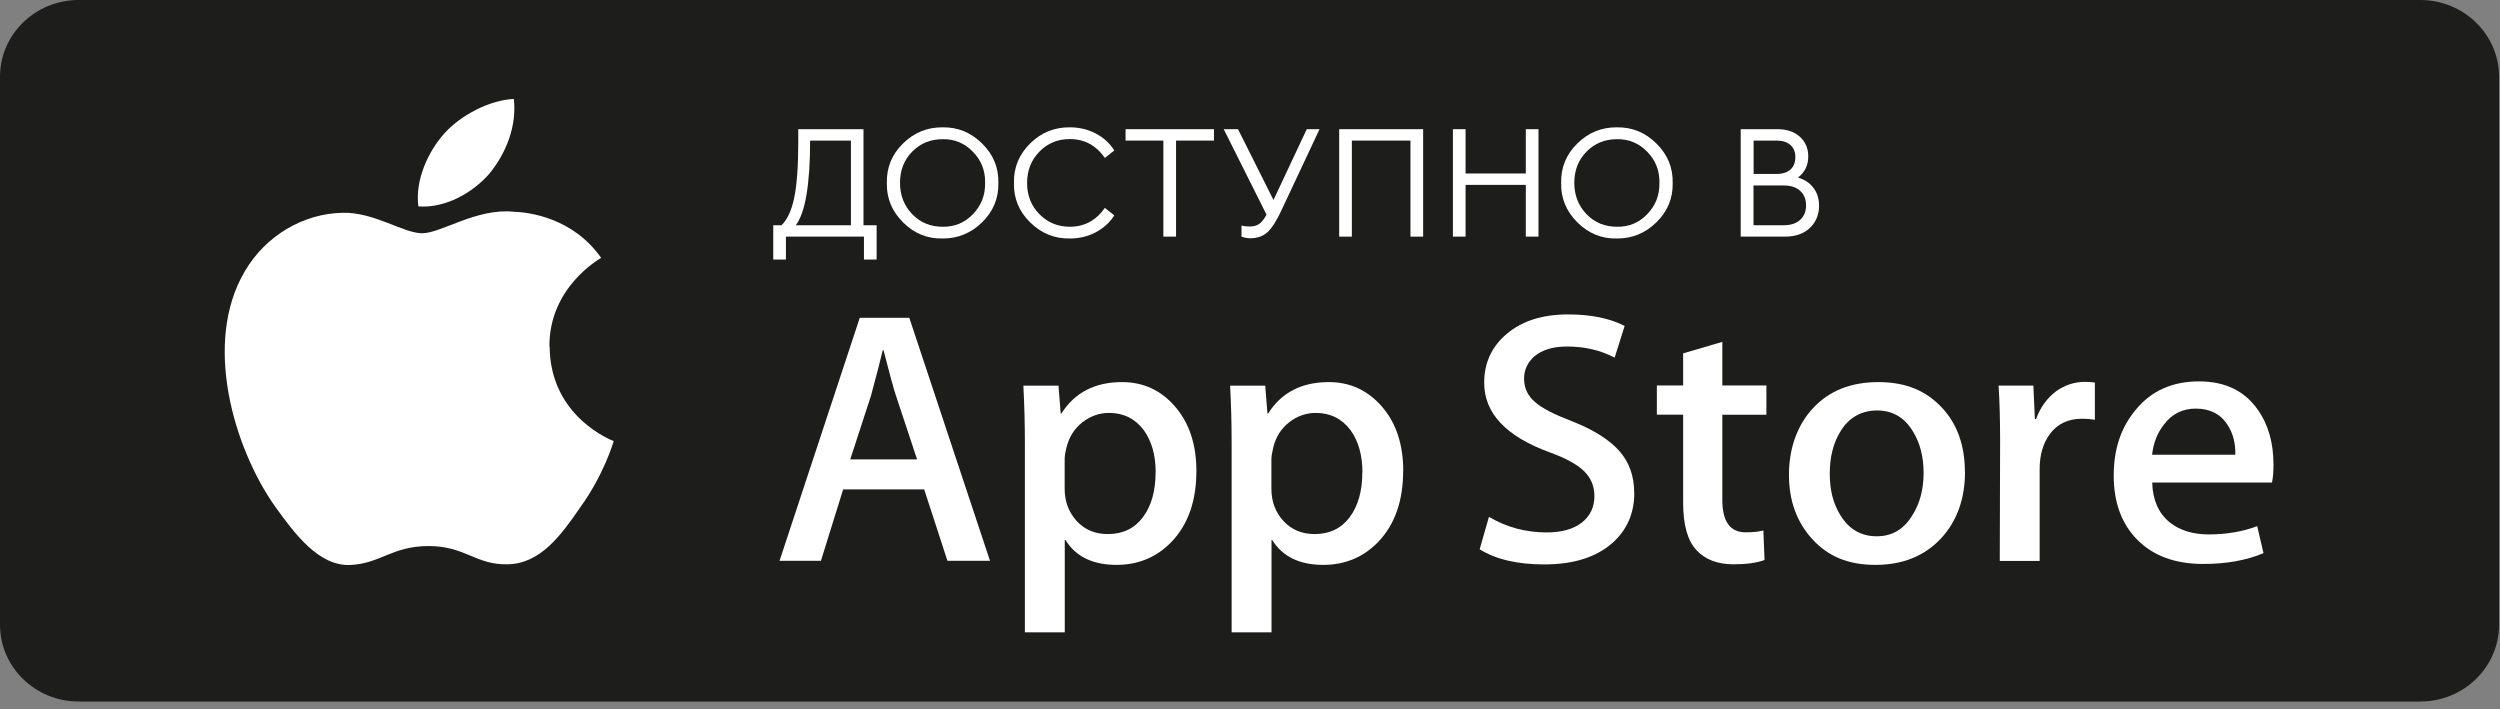<?xml version="1.0" encoding="UTF-8"?> <svg xmlns="http://www.w3.org/2000/svg" width="215" height="61" viewBox="0 0 215 61" fill="none"><rect x="0" y="0" width="215" height="61" fill="#808080" stroke="none"/><path d="M208.15 0C211.88 0 214.92 2.96 214.92 6.6V53.73C214.92 57.37 211.88 60.33 208.15 60.33H6.76C3.03 60.33 0 57.37 0 53.73V6.6C0 2.96 3.03 0 6.76 0H208.15Z" fill="#1D1D1B"></path><path d="M47.25 29.82C47.2 24.76 51.5 22.29 51.7 22.18C49.27 18.72 45.49 18.25 44.17 18.21C41 17.88 37.93 20.06 36.31 20.06C34.69 20.06 32.18 18.24 29.5 18.3C26.05 18.35 22.83 20.3 21.06 23.32C17.41 29.48 20.13 38.54 23.63 43.52C25.38 45.96 27.42 48.68 30.1 48.59C32.72 48.48 33.7 46.96 36.86 46.96C40.02 46.96 40.91 48.59 43.64 48.53C46.45 48.49 48.22 46.08 49.91 43.62C51.93 40.82 52.74 38.07 52.78 37.93C52.71 37.91 47.32 35.9 47.27 29.83L47.25 29.82Z" fill="white"></path><path d="M42.09 14.93C43.5 13.21 44.46 10.88 44.19 8.51C42.15 8.6 39.6 9.88 38.14 11.56C36.84 13.04 35.68 15.47 35.98 17.75C38.27 17.92 40.62 16.62 42.09 14.93Z" fill="white"></path><path d="M85.14 48.23H81.48L79.48 42.09H72.51L70.6 48.23H67.04L73.94 27.33H78.2L85.14 48.23ZM78.87 39.51L77.06 34.05C76.87 33.49 76.51 32.18 75.98 30.11H75.92C75.71 31 75.37 32.31 74.9 34.05L73.12 39.51H78.88H78.87Z" fill="white"></path><path d="M102.89 40.51C102.89 43.07 102.18 45.1 100.76 46.59C99.49 47.91 97.91 48.58 96.02 48.58C93.98 48.58 92.52 47.87 91.63 46.44H91.57V54.38H88.14V38.13C88.14 36.52 88.1 34.86 88.01 33.17H91.03L91.22 35.56H91.28C92.43 33.76 94.16 32.86 96.5 32.86C98.32 32.86 99.85 33.56 101.06 34.97C102.28 36.38 102.89 38.23 102.89 40.52V40.51ZM99.39 40.63C99.39 39.16 99.05 37.95 98.37 37C97.63 36.01 96.63 35.51 95.38 35.51C94.53 35.51 93.76 35.79 93.07 36.33C92.38 36.88 91.93 37.6 91.72 38.49C91.61 38.9 91.56 39.24 91.56 39.51V42.02C91.56 43.12 91.9 44.04 92.59 44.8C93.28 45.56 94.18 45.93 95.28 45.93C96.57 45.93 97.58 45.44 98.3 44.47C99.02 43.5 99.38 42.22 99.38 40.62L99.39 40.63Z" fill="white"></path><path d="M120.67 40.51C120.67 43.07 119.96 45.1 118.54 46.59C117.27 47.91 115.69 48.58 113.8 48.58C111.76 48.58 110.3 47.87 109.41 46.44H109.35V54.38H105.92V38.13C105.92 36.52 105.88 34.86 105.79 33.17H108.81L109 35.56H109.06C110.2 33.76 111.94 32.86 114.28 32.86C116.1 32.86 117.62 33.56 118.85 34.97C120.07 36.38 120.68 38.23 120.68 40.52L120.67 40.51ZM117.17 40.63C117.17 39.16 116.83 37.95 116.15 37C115.41 36.01 114.41 35.51 113.16 35.51C112.31 35.51 111.54 35.79 110.85 36.33C110.16 36.88 109.71 37.6 109.5 38.49C109.4 38.9 109.34 39.24 109.34 39.51V42.02C109.34 43.12 109.68 44.04 110.37 44.8C111.06 45.55 111.96 45.93 113.06 45.93C114.35 45.93 115.36 45.44 116.08 44.47C116.8 43.5 117.16 42.22 117.16 40.62L117.17 40.63Z" fill="white"></path><path d="M140.55 42.37C140.55 44.15 139.92 45.59 138.65 46.71C137.25 47.93 135.31 48.54 132.81 48.54C130.5 48.54 128.65 48.11 127.25 47.24L128.05 44.45C129.56 45.34 131.21 45.79 133.02 45.79C134.31 45.79 135.32 45.5 136.04 44.94C136.76 44.37 137.12 43.61 137.12 42.66C137.12 41.81 136.82 41.1 136.23 40.52C135.64 39.94 134.65 39.4 133.27 38.9C129.52 37.53 127.64 35.54 127.64 32.91C127.64 31.19 128.3 29.78 129.61 28.69C130.92 27.59 132.67 27.04 134.86 27.04C136.81 27.04 138.43 27.37 139.72 28.03L138.86 30.76C137.65 30.12 136.29 29.8 134.76 29.8C133.55 29.8 132.61 30.09 131.93 30.67C131.36 31.19 131.07 31.82 131.07 32.56C131.07 33.39 131.4 34.07 132.05 34.61C132.62 35.11 133.66 35.64 135.17 36.22C137.01 36.94 138.37 37.79 139.24 38.76C140.11 39.73 140.54 40.94 140.54 42.38L140.55 42.37Z" fill="white"></path><path d="M151.91 35.67H148.12V42.99C148.12 44.85 148.79 45.78 150.12 45.78C150.73 45.78 151.24 45.73 151.65 45.62L151.75 48.16C151.07 48.41 150.18 48.53 149.08 48.53C147.72 48.53 146.66 48.13 145.9 47.32C145.14 46.51 144.75 45.16 144.75 43.26V35.66H142.49V33.15H144.75V30.39L148.12 29.4V33.15H151.91V35.67Z" fill="white"></path><path d="M168.99 40.57C168.99 42.89 168.31 44.79 166.95 46.28C165.53 47.81 163.64 48.58 161.29 48.58C158.94 48.58 157.22 47.85 155.87 46.38C154.52 44.91 153.85 43.06 153.85 40.83C153.85 38.6 154.54 36.58 155.93 35.09C157.32 33.6 159.19 32.86 161.54 32.86C163.89 32.86 165.63 33.59 167.01 35.06C168.33 36.48 168.98 38.32 168.98 40.58L168.99 40.57ZM165.43 40.68C165.43 39.29 165.13 38.1 164.51 37.1C163.79 35.9 162.76 35.3 161.43 35.3C160.1 35.3 159 35.9 158.28 37.1C157.66 38.1 157.36 39.31 157.36 40.74C157.36 42.17 157.66 43.32 158.28 44.32C159.02 45.52 160.06 46.12 161.4 46.12C162.74 46.12 163.74 45.51 164.48 44.29C165.11 43.28 165.43 42.07 165.43 40.68Z" fill="white"></path><path d="M180.15 36.1C179.81 36.04 179.45 36.01 179.07 36.01C177.86 36.01 176.93 36.45 176.27 37.35C175.7 38.14 175.41 39.13 175.41 40.33V48.24H171.98L172.01 37.91C172.01 36.17 171.97 34.59 171.88 33.16H174.87L175 36.04H175.1C175.46 35.05 176.03 34.25 176.82 33.65C177.58 33.11 178.41 32.84 179.3 32.84C179.62 32.84 179.9 32.86 180.16 32.9V36.09L180.15 36.1Z" fill="white"></path><path d="M195.52 39.98C195.52 40.58 195.48 41.09 195.39 41.5H185.09C185.13 42.99 185.63 44.13 186.58 44.91C187.45 45.61 188.57 45.96 189.95 45.96C191.48 45.96 192.87 45.72 194.12 45.25L194.66 47.57C193.2 48.19 191.47 48.5 189.48 48.5C187.08 48.5 185.2 47.81 183.83 46.44C182.46 45.07 181.78 43.22 181.78 40.9C181.78 38.58 182.42 36.73 183.69 35.22C185.02 33.61 186.83 32.8 189.1 32.8C191.37 32.8 193.02 33.61 194.16 35.22C195.07 36.5 195.52 38.08 195.52 39.96V39.98ZM192.24 39.11C192.26 38.12 192.04 37.26 191.57 36.54C190.98 35.61 190.06 35.14 188.83 35.14C187.71 35.14 186.79 35.59 186.1 36.51C185.53 37.23 185.19 38.1 185.08 39.11H192.23H192.24Z" fill="white"></path><path d="M74.27 19.37H75.39V22.32H74.3V20.35H67.59V22.32H66.5V19.37H67.21C67.7 18.9 68.07 18.12 68.3 17.02C68.53 15.92 68.65 14.34 68.65 12.27V11.11H74.26V19.37H74.27ZM68.43 19.37H73.18V12.09H69.67C69.67 15.87 69.25 18.3 68.44 19.37H68.43Z" fill="white"></path><path d="M76.27 15.73C76.24 14.41 76.7 13.28 77.66 12.34C78.61 11.4 79.75 10.94 81.06 10.95C82.37 10.93 83.5 11.39 84.46 12.34C85.42 13.29 85.89 14.41 85.86 15.73C85.89 17.05 85.42 18.18 84.46 19.12C83.5 20.06 82.36 20.52 81.06 20.51C79.75 20.54 78.62 20.08 77.66 19.12C76.7 18.16 76.24 17.04 76.27 15.73ZM84.72 15.72C84.74 14.68 84.39 13.78 83.67 13.05C82.95 12.31 82.08 11.95 81.07 11.97C80.02 11.97 79.15 12.33 78.45 13.04C77.75 13.75 77.4 14.65 77.4 15.72C77.4 16.79 77.75 17.69 78.45 18.42C79.15 19.14 80.02 19.5 81.07 19.5C82.09 19.52 82.96 19.16 83.67 18.42C84.39 17.68 84.74 16.78 84.72 15.72Z" fill="white"></path><path d="M87.2 15.73C87.17 14.41 87.64 13.28 88.59 12.34C89.54 11.4 90.68 10.94 92 10.95C92.81 10.95 93.56 11.13 94.23 11.48C94.91 11.83 95.44 12.32 95.83 12.94L95.02 13.58C94.26 12.5 93.26 11.96 92.01 11.96C90.96 11.96 90.09 12.32 89.39 13.04C88.69 13.76 88.33 14.65 88.33 15.73C88.33 16.81 88.68 17.7 89.39 18.42C90.1 19.14 90.97 19.5 92.01 19.5C93.26 19.5 94.26 18.96 95.02 17.88L95.83 18.52C95.44 19.14 94.9 19.62 94.23 19.98C93.55 20.34 92.81 20.51 92 20.51C90.68 20.53 89.55 20.07 88.59 19.12C87.63 18.18 87.17 17.05 87.2 15.73Z" fill="white"></path><path d="M100.05 20.35V12.09H96.8V11.11H104.4V12.09H101.14V20.35H100.05Z" fill="white"></path><path d="M112.37 11.11H113.48L110.16 18.18C109.76 19.03 109.38 19.62 109.01 19.96C108.63 20.31 108.13 20.49 107.53 20.49C107.27 20.49 107.02 20.44 106.77 20.35V19.4C107.02 19.46 107.26 19.48 107.5 19.48C107.82 19.48 108.08 19.4 108.3 19.25C108.52 19.1 108.72 18.83 108.92 18.46L105.24 11.11H106.47L109.52 17.2L112.38 11.11H112.37Z" fill="white"></path><path d="M115.17 20.35V11.11H122.39V20.35H121.3V12.09H116.26V20.35H115.17Z" fill="white"></path><path d="M124.95 20.35V11.11H126.04V14.92H131.22V11.11H132.31V20.35H131.22V15.9H126.04V20.35H124.95Z" fill="white"></path><path d="M134.26 15.73C134.23 14.41 134.69 13.28 135.65 12.34C136.6 11.4 137.74 10.94 139.05 10.95C140.36 10.93 141.49 11.39 142.45 12.34C143.41 13.29 143.88 14.41 143.85 15.73C143.88 17.05 143.41 18.18 142.45 19.12C141.49 20.06 140.35 20.52 139.05 20.51C137.74 20.54 136.61 20.08 135.65 19.12C134.69 18.16 134.23 17.04 134.26 15.73ZM142.71 15.72C142.73 14.68 142.38 13.78 141.66 13.05C140.94 12.31 140.07 11.95 139.06 11.97C138.01 11.97 137.14 12.33 136.44 13.04C135.74 13.75 135.39 14.65 135.39 15.72C135.39 16.79 135.74 17.69 136.44 18.42C137.14 19.14 138.01 19.5 139.06 19.5C140.08 19.52 140.95 19.16 141.66 18.42C142.38 17.68 142.73 16.78 142.71 15.72Z" fill="white"></path><path d="M156.44 17.69C156.44 18.47 156.17 19.11 155.64 19.61C155.11 20.11 154.4 20.35 153.51 20.35H149.7V11.11H152.88C153.67 11.11 154.31 11.33 154.8 11.77C155.28 12.21 155.51 12.77 155.51 13.45C155.51 14.21 155.22 14.81 154.63 15.27C155.2 15.44 155.64 15.73 155.96 16.16C156.28 16.58 156.44 17.1 156.44 17.69ZM152.78 12.09H150.81V14.96H152.78C153.3 14.96 153.7 14.83 153.98 14.58C154.26 14.32 154.4 13.97 154.4 13.52C154.4 13.07 154.26 12.72 153.98 12.47C153.7 12.22 153.3 12.09 152.78 12.09ZM154.81 18.91C155.15 18.6 155.32 18.19 155.32 17.66C155.32 17.13 155.15 16.72 154.81 16.41C154.47 16.1 154 15.95 153.4 15.95H150.8V19.37H153.4C154 19.37 154.47 19.22 154.81 18.91Z" fill="white"></path></svg> 